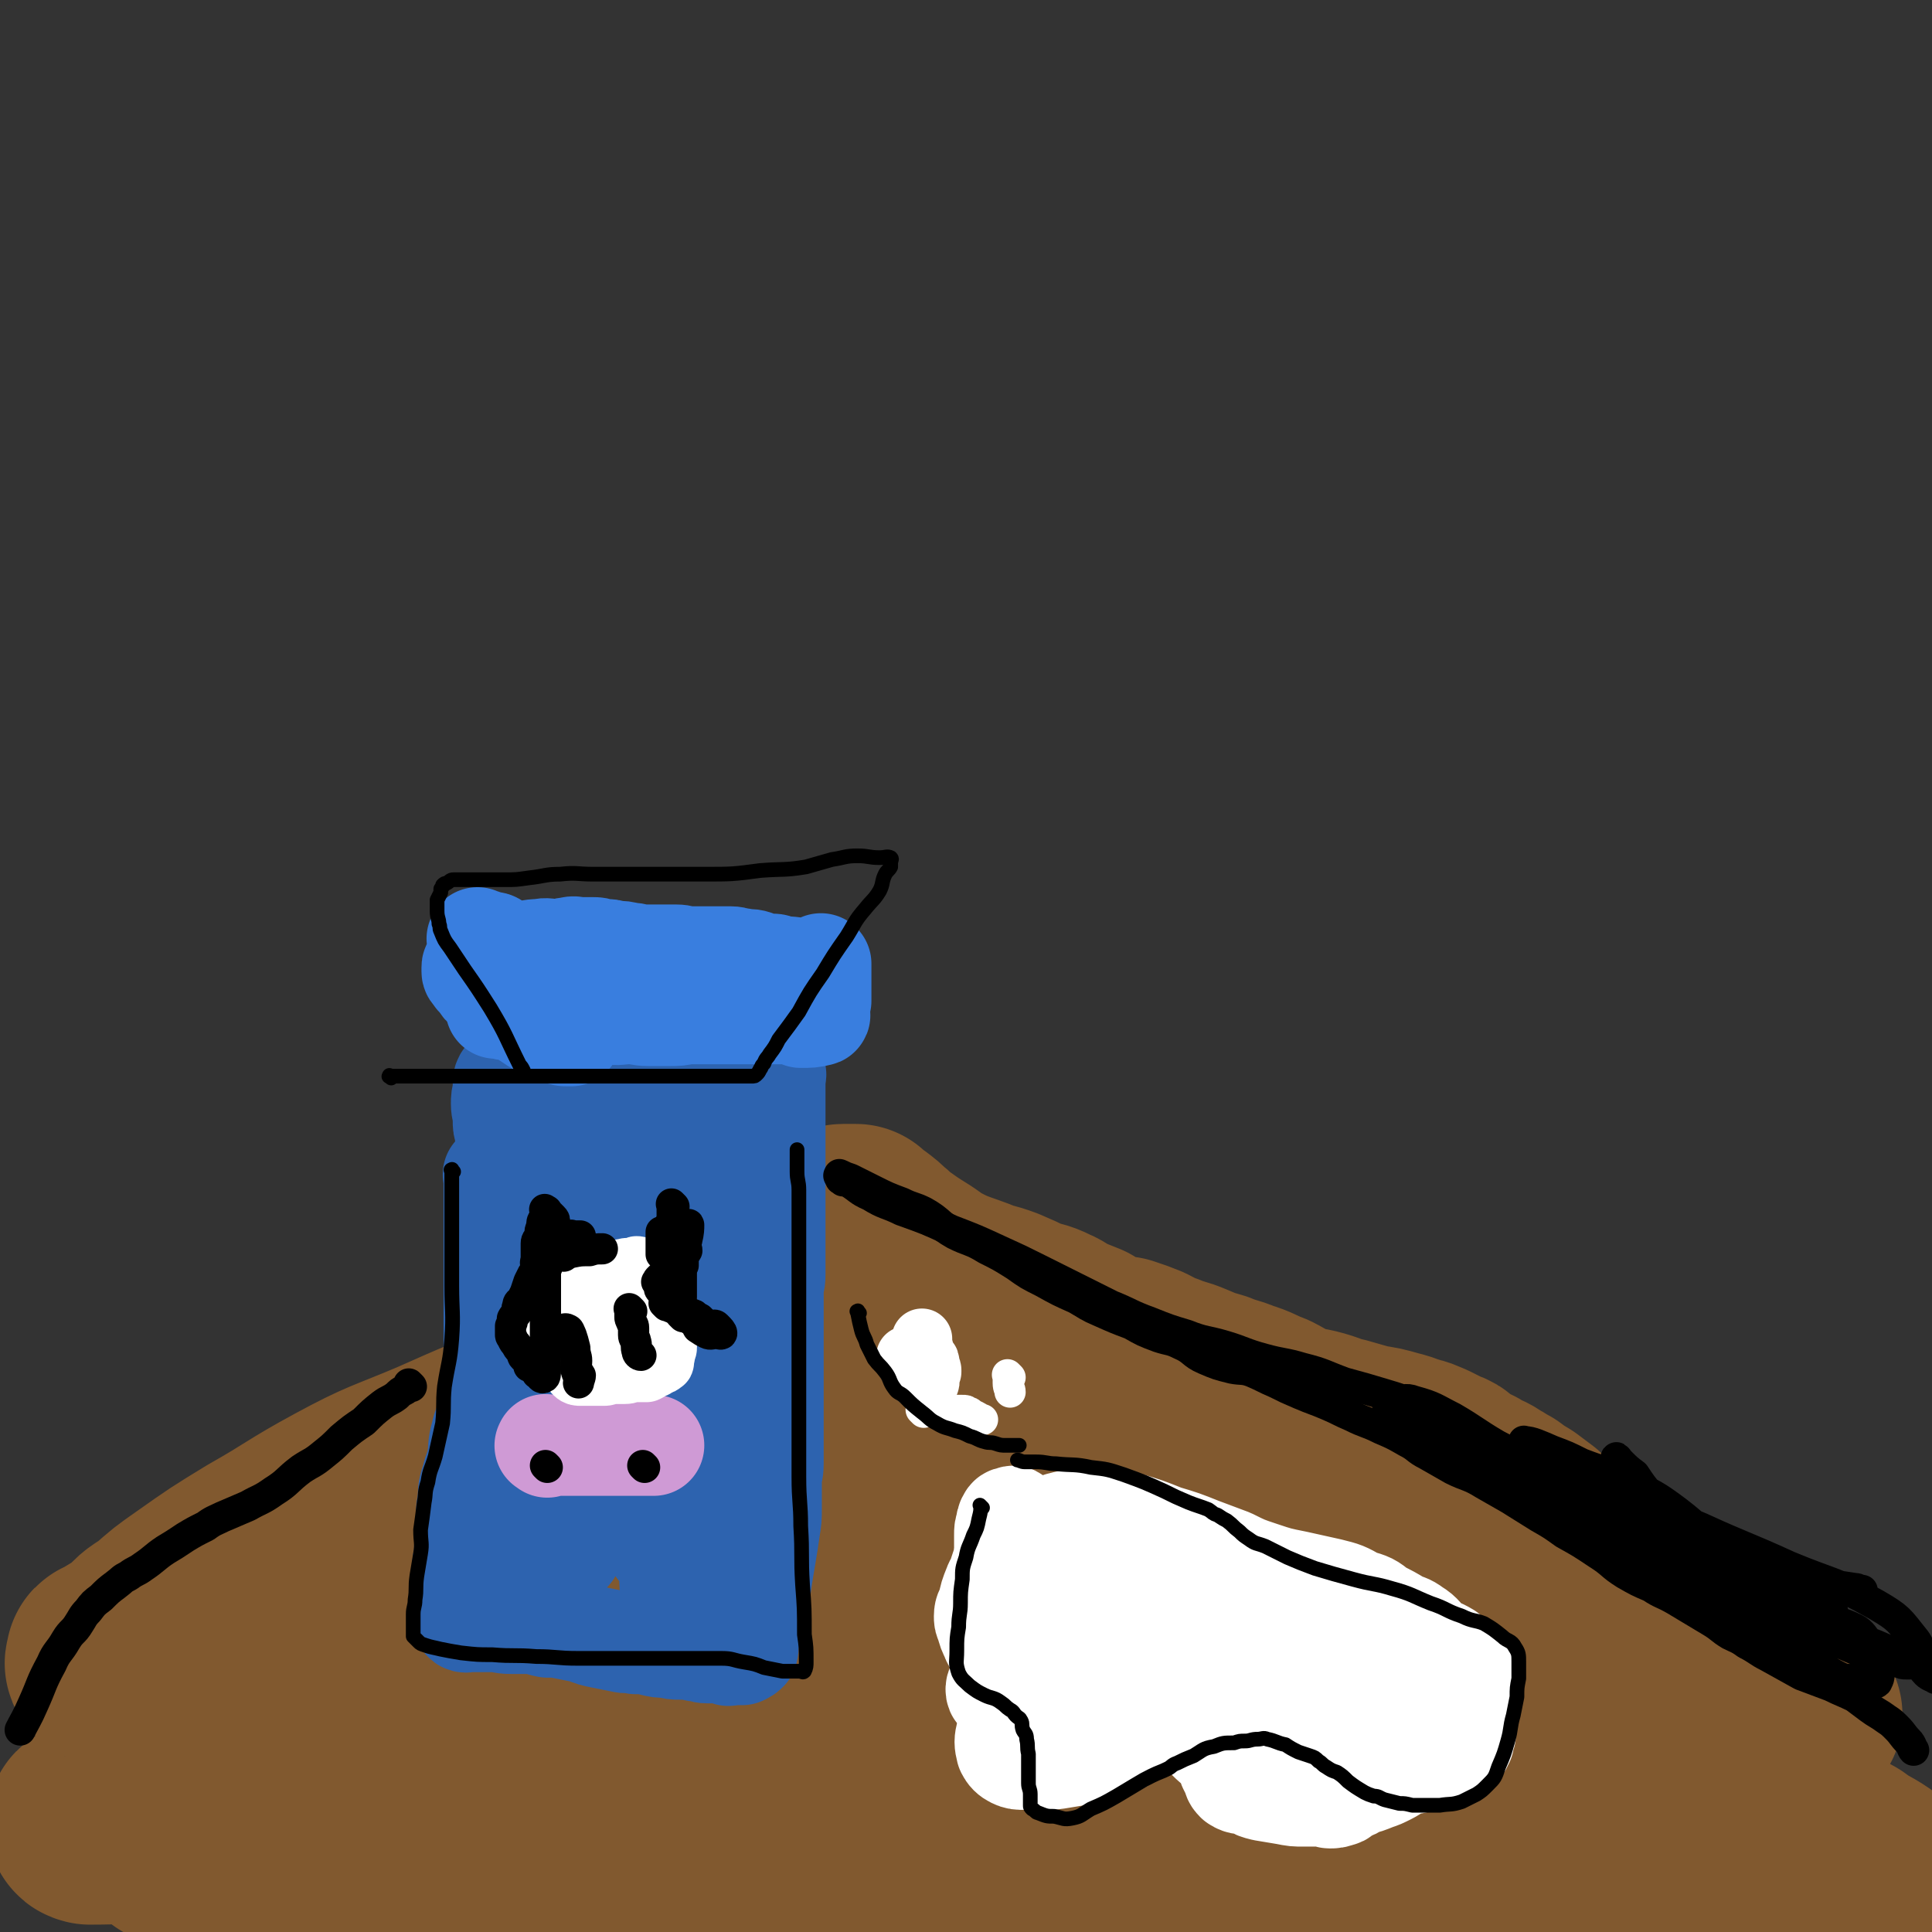 <svg viewBox='0 0 1052 1052' version='1.1' xmlns='http://www.w3.org/2000/svg' xmlns:xlink='http://www.w3.org/1999/xlink'><rect x="0" y="0" width="1052" height="1052" fill="#333333" stroke="none"/><g fill='none' stroke='#81592F' stroke-width='110' stroke-linecap='round' stroke-linejoin='round'><path d='M208,840c-1,-1 -2,-1 -1,-1 0,-1 0,0 1,0 8,-2 8,-2 16,-5 19,-5 19,-5 38,-11 24,-7 25,-6 48,-14 20,-7 19,-8 39,-16 12,-5 12,-5 24,-10 7,-3 7,-4 13,-7 0,0 2,1 1,1 -9,5 -11,5 -21,10 -19,8 -19,8 -38,16 -23,9 -24,8 -47,17 -26,10 -26,8 -51,19 -18,9 -17,10 -35,19 -14,8 -14,7 -28,15 -7,3 -8,3 -13,8 -1,1 -1,2 0,2 19,-3 21,-3 41,-10 19,-7 18,-9 36,-18 19,-8 19,-7 38,-16 16,-8 16,-9 32,-17 16,-8 16,-8 32,-16 11,-5 10,-6 21,-11 9,-4 10,-1 19,-5 5,-3 5,-5 9,-10 1,-1 0,-3 -1,-3 -2,-1 -2,0 -5,0 -18,2 -18,1 -35,5 -25,5 -25,6 -49,13 -27,7 -27,6 -53,15 -25,9 -25,10 -49,21 -22,9 -21,9 -42,20 -18,9 -18,9 -35,19 -12,7 -12,6 -24,14 -10,6 -10,6 -20,13 -5,3 -5,3 -10,6 -1,0 -1,0 -1,1 0,1 -1,2 0,2 13,-6 14,-6 28,-12 19,-10 19,-11 38,-22 21,-12 20,-13 42,-24 23,-12 24,-11 48,-21 20,-10 20,-10 41,-19 18,-8 18,-7 36,-16 17,-7 17,-8 33,-16 14,-8 13,-9 27,-16 5,-2 8,0 12,-2 1,0 -1,-2 -2,-1 -11,0 -12,-1 -23,2 -23,5 -23,6 -46,14 -27,10 -27,10 -54,22 -26,11 -27,10 -51,23 -24,13 -23,14 -46,27 -18,11 -18,11 -35,23 -10,7 -10,7 -19,15 -6,4 -7,4 -11,9 -1,2 -1,4 0,4 8,-1 10,-2 19,-6 16,-6 16,-7 31,-14 16,-9 15,-9 31,-18 17,-10 17,-9 34,-19 16,-9 15,-9 31,-19 13,-9 13,-9 26,-17 14,-8 14,-7 27,-16 14,-8 14,-9 27,-18 10,-7 10,-8 21,-15 8,-5 8,-5 16,-10 8,-5 8,-5 16,-10 6,-3 6,-3 12,-7 6,-4 6,-5 11,-9 6,-3 6,-4 12,-7 5,-3 5,-3 10,-6 3,-2 3,-2 7,-4 3,-2 3,-2 6,-4 3,-2 3,-2 5,-3 3,-2 4,-1 7,-2 3,-2 3,-2 6,-4 3,-1 3,-1 5,-2 2,-2 3,-1 5,-3 2,0 2,0 4,-2 1,-1 1,-1 2,-2 1,-1 1,0 2,-1 1,-1 0,-1 1,-2 0,-1 1,0 1,-1 0,-1 0,-1 0,-1 0,-1 1,-1 2,-1 0,-1 0,-1 1,-1 0,-1 0,-1 0,-1 1,-1 0,-1 1,-2 0,-1 0,-1 1,-1 1,0 1,0 2,0 1,0 0,-1 1,-1 0,0 1,0 1,0 1,0 1,0 1,0 1,0 1,0 1,0 1,0 1,0 2,0 1,0 1,0 2,0 0,1 0,1 1,2 2,1 2,1 4,2 4,3 4,3 7,6 3,2 3,3 6,5 7,5 7,5 15,10 7,5 7,5 15,9 7,3 8,3 16,6 7,3 7,2 15,5 7,3 7,3 13,6 6,2 6,1 12,4 5,2 4,3 9,5 5,2 5,2 10,4 5,3 5,4 10,6 6,2 6,1 12,2 6,2 6,2 11,4 6,3 5,3 11,5 7,3 7,2 14,5 7,3 7,3 14,5 7,3 7,2 14,5 7,2 7,3 15,6 6,3 6,4 12,6 7,3 8,2 15,4 7,2 7,3 13,4 7,2 7,2 14,4 7,1 7,1 14,3 4,1 4,1 9,3 5,1 4,1 9,3 4,2 4,2 8,4 3,1 3,1 5,3 3,2 3,2 6,4 3,2 3,1 6,3 5,3 5,2 9,5 4,2 3,2 7,4 4,3 4,3 9,6 4,3 4,3 8,6 3,3 3,3 7,6 5,3 5,3 10,6 4,3 4,3 9,6 4,2 4,2 7,5 4,2 4,2 8,5 4,3 4,3 8,7 4,4 4,4 8,7 4,4 4,4 8,8 4,4 4,5 8,10 4,3 4,3 8,6 4,4 5,3 9,6 4,3 4,3 7,6 5,3 4,3 9,6 5,3 5,3 10,5 5,3 5,3 10,5 4,1 4,1 8,3 3,1 3,1 5,2 2,1 2,1 4,2 2,1 4,1 4,2 0,1 -2,1 -5,1 -6,0 -7,-1 -13,-2 -9,-2 -9,-3 -18,-5 -12,-4 -12,-5 -25,-8 -15,-3 -15,-3 -30,-5 -15,-2 -16,-1 -31,-3 -18,-2 -18,-3 -36,-4 -22,-2 -22,-2 -45,-4 -26,-2 -26,-2 -52,-5 -33,-3 -33,-4 -67,-6 -31,-2 -31,0 -63,-2 -27,-1 -27,-1 -55,-3 -24,-1 -24,-2 -49,-4 -19,-1 -19,-1 -39,-3 -16,-1 -16,-1 -31,-3 -12,-1 -12,0 -23,-3 -6,-1 -6,-2 -11,-5 -1,-1 -1,-2 -1,-3 0,-3 0,-4 3,-5 12,-5 13,-4 27,-7 23,-5 23,-5 47,-9 25,-5 25,-6 51,-10 27,-5 27,-4 54,-8 29,-4 29,-4 58,-7 22,-3 22,-1 43,-4 12,-1 13,-1 23,-4 2,-1 3,-4 2,-4 -4,-2 -6,0 -12,0 -25,0 -25,0 -50,0 -31,0 -31,-1 -62,0 -32,2 -32,3 -64,6 -24,2 -24,2 -48,4 -15,1 -15,1 -30,2 -6,0 -6,0 -13,0 0,0 -2,0 -1,0 7,-2 8,-3 16,-5 13,-4 13,-3 26,-6 16,-4 16,-4 32,-8 14,-3 14,-3 28,-7 13,-3 14,-2 25,-7 6,-3 7,-4 10,-9 2,-4 3,-6 1,-9 -4,-5 -6,-5 -13,-6 -18,-4 -19,-2 -38,-3 -22,-1 -22,-1 -45,-1 -18,0 -18,0 -37,0 -11,0 -13,-2 -23,1 -4,2 -5,4 -6,9 -1,2 0,4 3,6 12,7 14,6 28,10 16,5 16,4 33,7 17,3 17,2 34,7 10,3 12,2 20,8 4,3 6,5 5,10 -1,5 -2,7 -7,9 -19,10 -20,9 -41,15 -33,9 -34,8 -68,15 -41,8 -41,8 -82,15 -42,8 -42,7 -84,14 -31,5 -31,4 -61,11 -15,4 -15,8 -29,12 -3,1 -7,0 -6,0 1,0 5,1 10,0 28,-3 28,-3 56,-7 43,-6 43,-6 86,-13 52,-8 52,-9 104,-16 49,-6 49,-5 98,-9 38,-4 38,-4 76,-7 19,-2 19,-3 39,-4 3,0 7,0 6,0 -3,0 -7,0 -13,0 -34,1 -34,-1 -67,3 -44,5 -44,8 -87,16 -48,10 -48,10 -96,20 -47,10 -47,10 -94,21 -34,8 -34,8 -69,17 -18,5 -18,6 -36,12 -5,2 -5,1 -9,3 -1,0 -1,1 0,2 14,1 15,1 29,1 31,1 31,0 61,0 41,0 41,0 82,0 42,0 42,1 84,-1 36,-1 36,-1 73,-4 25,-2 25,-2 51,-5 9,-2 12,-1 18,-4 2,0 0,-3 -2,-3 -23,-2 -24,-1 -48,-1 -46,0 -46,-3 -91,0 -56,4 -56,6 -113,13 -54,7 -55,5 -109,15 -39,7 -39,9 -77,20 -21,5 -21,6 -41,12 -4,1 -12,2 -8,3 18,0 25,-1 51,-1 31,0 31,0 61,0 38,0 38,1 77,0 42,-1 42,-1 85,-3 40,-2 40,-4 81,-6 38,-2 38,0 76,-2 24,-1 24,-1 48,-3 9,-1 12,-1 19,-4 1,0 -1,-3 -3,-3 -20,-2 -21,-1 -42,-1 -42,0 -42,-2 -83,0 -55,2 -55,3 -109,8 -54,5 -54,6 -107,12 -36,5 -36,5 -72,10 -15,2 -15,3 -31,4 -3,1 -6,0 -6,0 0,0 4,0 8,0 21,0 21,0 43,0 32,0 32,0 65,1 36,0 36,1 72,2 41,1 41,0 81,0 39,0 39,0 78,0 31,0 31,1 63,0 20,-1 20,-2 41,-4 6,-1 9,-1 12,-2 1,-1 -2,-2 -5,-2 -26,-2 -26,-2 -53,-2 -46,-1 -46,-1 -92,0 -49,1 -49,0 -98,5 -44,4 -45,3 -89,12 -28,6 -28,7 -56,16 -10,4 -11,4 -19,10 -1,1 -1,4 1,4 24,3 26,2 52,3 50,1 50,0 99,0 57,0 57,-1 113,0 57,1 57,1 114,3 52,1 52,2 104,3 42,1 42,1 85,0 31,0 32,3 62,-2 18,-3 18,-6 35,-13 9,-3 9,-3 17,-8 2,-1 5,-3 3,-4 -4,-2 -7,-2 -14,-2 -26,-1 -26,0 -52,0 -35,0 -35,0 -70,0 -40,0 -40,0 -79,0 -35,0 -35,0 -70,0 -23,0 -23,0 -46,0 -4,0 -12,0 -8,0 18,0 25,-1 51,0 34,1 34,0 68,3 39,3 39,7 79,9 39,3 39,1 79,1 32,0 32,0 64,0 28,0 28,2 55,0 15,-1 16,-1 29,-5 5,-2 7,-3 9,-7 1,-1 -1,-2 -3,-2 -17,-1 -17,0 -34,0 -33,0 -33,0 -66,0 -38,0 -38,0 -75,0 -33,0 -33,0 -65,0 -26,0 -26,0 -51,0 -10,0 -10,0 -20,0 -1,0 -1,0 -1,0 11,-2 11,-4 22,-4 27,-2 27,0 53,0 34,-1 34,-1 67,-3 34,-1 34,1 68,-3 30,-3 30,-3 60,-9 19,-3 20,-3 38,-9 6,-1 9,-2 10,-6 1,-3 -2,-6 -6,-7 -20,-7 -21,-7 -41,-10 -37,-3 -38,-1 -75,-2 -39,-2 -38,-2 -77,-4 -36,-1 -36,-1 -71,-2 -28,-2 -28,-2 -56,-4 -16,-1 -16,0 -32,-2 -4,0 -10,-1 -7,-1 20,-1 27,0 55,0 33,0 33,0 66,1 41,1 41,2 81,3 40,1 40,1 80,1 33,0 33,0 65,0 17,0 17,0 34,0 3,0 8,0 6,0 -7,0 -12,0 -24,0 -25,0 -25,0 -50,0 -34,0 -34,0 -69,1 -32,1 -32,0 -64,2 -30,2 -29,3 -59,6 -21,2 -22,-1 -42,3 -6,1 -7,3 -11,8 -1,1 -1,4 1,5 19,5 21,4 41,6 28,3 28,2 56,4 31,2 31,2 61,4 29,1 29,2 57,3 25,1 25,0 51,1 17,0 17,0 33,0 6,0 6,0 12,0 2,0 5,0 5,0 -2,0 -5,0 -10,0 -3,0 -3,0 -7,0 -4,0 -4,0 -8,0 -5,0 -5,0 -10,0 -4,0 -4,0 -7,0 -4,0 -4,0 -8,-1 -4,-1 -5,-1 -9,-3 -8,-4 -8,-5 -16,-10 -12,-6 -12,-6 -23,-12 -17,-9 -17,-10 -34,-17 -22,-9 -23,-7 -45,-15 -21,-7 -21,-7 -41,-17 -12,-6 -12,-7 -23,-16 -7,-5 -7,-6 -14,-12 -4,-4 -5,-3 -8,-7 -1,-2 0,-3 0,-5 0,-1 0,-2 1,-2 6,-2 7,-2 14,-2 15,-1 16,-1 31,0 22,2 23,2 44,6 21,4 21,6 41,11 22,5 23,1 45,8 17,5 16,7 32,14 13,6 14,5 26,12 9,6 8,8 17,15 7,7 7,7 14,13 6,6 5,7 12,13 5,4 6,3 11,7 5,4 5,4 10,8 5,4 4,5 9,9 6,5 6,4 13,8 8,6 9,5 17,11 4,3 4,4 8,9 2,2 2,2 4,4 0,0 1,0 1,1 -4,1 -4,3 -8,3 -6,1 -6,0 -12,-1 -11,-2 -11,-2 -22,-4 -15,-1 -15,1 -29,-1 -10,-2 -9,-4 -19,-6 -7,-2 -7,-1 -14,-2 -5,-1 -5,-1 -9,-3 -3,-1 -3,-1 -5,-4 -1,-1 -1,-2 -2,-4 -1,-2 -1,-2 -1,-4 0,-1 0,-2 0,-3 0,-3 0,-3 -1,-5 -1,-2 -2,-2 -3,-3 '/></g>
<g fill='none' stroke='#2D63AF' stroke-width='55' stroke-linecap='round' stroke-linejoin='round'><path d='M270,641c-1,-1 -1,-1 -1,-1 -1,-1 0,0 0,0 0,1 0,1 0,3 0,3 0,3 0,6 0,5 0,5 0,10 0,5 0,5 0,11 0,6 0,6 0,12 0,6 0,6 0,13 0,4 0,4 0,8 0,7 0,7 0,13 0,7 0,7 0,13 0,6 0,6 0,12 0,6 0,6 0,12 0,5 -1,5 -2,9 -1,5 -1,5 -2,9 -1,5 -2,5 -3,10 -2,7 -1,7 -2,13 -1,6 -2,6 -3,11 -2,6 -2,6 -2,12 -1,4 -1,4 -1,9 0,4 0,4 0,8 0,4 -1,4 -1,8 0,2 0,2 0,5 0,2 -1,2 -1,5 0,2 0,2 0,5 0,2 -1,2 -1,4 0,2 0,2 0,4 0,2 0,2 0,3 0,2 1,3 0,5 0,0 -2,0 -1,1 0,3 0,5 2,8 1,2 2,1 4,1 2,0 2,0 4,0 5,0 5,0 9,0 4,0 4,1 9,1 5,0 5,0 10,0 5,0 5,1 10,2 5,0 5,0 10,1 5,1 5,1 10,2 5,2 5,2 10,3 5,1 5,1 10,2 4,1 4,0 8,1 5,0 5,0 9,1 4,1 4,1 8,1 4,1 4,1 7,1 5,0 5,0 9,1 3,0 3,1 6,1 2,0 2,0 5,0 1,0 1,0 3,0 2,0 2,1 3,1 1,1 1,0 2,0 3,0 3,0 6,0 2,-1 2,-1 3,-2 1,-4 0,-4 1,-8 1,-4 2,-4 3,-9 1,-5 1,-5 2,-11 1,-6 1,-6 2,-13 1,-6 1,-6 2,-12 1,-6 1,-6 2,-13 1,-6 1,-6 1,-12 0,-7 0,-7 0,-15 0,-4 1,-4 1,-9 0,-5 0,-5 0,-10 0,-5 0,-5 0,-10 0,-5 0,-5 0,-10 0,-5 0,-5 0,-10 0,-8 0,-8 0,-17 0,-6 0,-6 0,-13 0,-5 0,-5 0,-11 0,-6 0,-6 0,-13 0,-5 1,-4 1,-9 0,-6 0,-6 0,-11 0,-5 0,-5 0,-10 0,-6 0,-6 0,-11 0,-5 0,-5 0,-11 0,-5 0,-5 0,-10 0,-4 0,-4 0,-9 0,-4 0,-4 0,-8 0,-4 0,-4 0,-7 0,-5 0,-5 0,-10 0,-5 0,-5 0,-9 0,-3 0,-3 0,-6 0,-2 0,-2 0,-4 0,-2 1,-3 0,-4 0,-1 -1,-1 -2,-1 -3,0 -3,0 -5,0 -7,0 -7,0 -14,0 -6,0 -6,-1 -13,-1 -7,0 -7,0 -14,0 -7,0 -7,1 -14,1 -5,0 -5,0 -11,0 -6,0 -6,0 -13,0 -4,0 -4,0 -9,0 -3,0 -3,0 -7,0 -3,0 -3,0 -6,0 -2,0 -2,0 -4,0 -2,0 -2,0 -4,0 -1,0 -1,0 -3,0 -1,0 -1,0 -2,0 -1,0 -2,-1 -2,0 -1,1 -1,1 -2,3 0,1 0,1 -1,2 -1,3 -1,3 -2,6 -1,5 0,5 -1,9 0,5 -1,5 -1,10 -1,7 -1,7 -1,14 -1,8 -1,8 -1,17 0,7 0,7 0,14 0,7 -1,7 -1,14 -1,6 -1,6 -1,13 -1,6 0,6 -1,11 0,8 0,8 -1,15 0,8 0,8 -2,15 -1,8 -1,8 -3,16 -2,11 -2,11 -3,21 -1,11 0,11 -1,23 -1,7 -1,7 -3,14 -2,6 -2,5 -3,11 -2,5 -1,6 -1,11 -1,3 0,3 0,7 -1,4 -1,4 -1,7 0,1 0,1 0,2 0,2 0,5 0,4 1,-2 2,-5 3,-10 2,-14 2,-15 3,-29 3,-21 2,-21 6,-41 3,-21 5,-21 9,-42 4,-19 2,-19 7,-38 2,-11 4,-10 7,-21 2,-11 2,-11 4,-22 2,-8 2,-8 4,-16 2,-5 2,-6 4,-11 1,-4 1,-4 3,-8 1,-1 1,-1 2,-3 0,0 0,-1 1,-1 0,0 0,1 0,2 0,10 0,10 0,20 0,19 1,19 0,38 -1,25 -3,25 -5,51 -2,24 -2,24 -4,48 -1,21 -1,21 -2,42 0,12 0,12 0,24 0,7 0,7 0,15 0,2 0,4 0,5 0,0 0,-3 0,-5 1,-10 0,-10 1,-20 4,-23 5,-23 10,-45 6,-30 6,-30 12,-60 6,-26 5,-27 13,-53 5,-17 5,-17 12,-33 3,-8 3,-8 8,-15 1,-3 2,-2 4,-4 0,0 0,-1 1,0 0,7 0,8 -1,16 -1,18 -1,18 -4,35 -3,20 -5,20 -9,40 -4,23 -3,23 -5,46 -2,19 0,20 -2,39 -1,13 0,13 -3,25 -1,7 -2,7 -4,14 -1,2 -2,2 -3,3 0,0 -1,0 -1,0 -1,-5 -1,-5 -1,-10 0,-17 0,-17 0,-34 0,-25 -4,-26 0,-51 3,-21 6,-21 14,-42 4,-10 4,-10 10,-19 2,-3 2,-3 6,-6 0,0 1,0 2,0 0,0 0,0 1,0 0,4 -1,4 -1,9 0,14 0,14 0,27 0,21 0,21 0,42 0,14 0,14 0,29 0,3 0,3 -1,7 -1,15 -1,15 -3,30 -2,9 -1,9 -4,18 -1,5 -2,5 -4,11 -1,1 -1,1 -1,3 0,0 0,1 0,1 0,-5 -1,-6 0,-12 1,-13 2,-13 4,-27 3,-17 4,-17 7,-34 3,-12 2,-12 6,-23 1,-4 1,-5 4,-7 0,-1 1,0 2,0 0,-1 0,-2 1,-1 0,1 0,2 0,5 0,14 0,14 -1,27 -1,22 -1,22 -4,44 -2,18 -3,18 -6,35 -3,11 -4,11 -6,22 -1,6 0,6 0,11 0,2 0,6 0,5 0,-6 0,-10 0,-19 0,-9 -1,-9 0,-19 1,-6 1,-6 3,-12 0,-3 0,-3 1,-5 1,-2 2,-1 3,-2 1,0 1,0 2,0 0,0 0,-1 0,-1 -5,0 -5,1 -10,0 -11,-3 -12,-2 -21,-8 -12,-8 -14,-8 -23,-19 -10,-13 -9,-14 -16,-30 -7,-14 -7,-14 -11,-29 -3,-12 -2,-12 -3,-25 -1,-10 0,-10 0,-21 0,-7 0,-7 0,-15 0,-5 0,-5 0,-9 0,-5 0,-5 0,-10 0,-4 0,-4 0,-8 0,-3 0,-3 0,-7 0,-3 0,-3 0,-5 0,-3 0,-3 -1,-5 0,-2 0,-2 -1,-4 0,-2 -1,-2 -2,-4 0,0 0,0 -1,-1 -1,-1 -1,-1 -2,-2 -1,-1 -1,0 -2,-1 -2,-1 -2,-2 -3,-3 -1,-2 -1,-2 -2,-3 -1,-2 -1,-3 -1,-5 -1,-3 -1,-3 -1,-6 0,-5 -1,-5 -1,-9 0,-3 0,-3 1,-7 0,-2 0,-2 0,-4 0,-1 0,-2 1,-3 1,-1 1,-1 2,-1 '/></g>
<g fill='none' stroke='#397EDF' stroke-width='55' stroke-linecap='round' stroke-linejoin='round'><path d='M261,512c-1,-1 -2,-1 -1,-1 0,-1 0,0 1,0 3,1 3,1 6,2 2,0 2,0 4,2 3,1 3,1 6,3 3,3 3,3 7,6 3,3 3,3 6,6 3,3 3,3 5,6 2,3 2,3 4,5 2,3 2,3 4,5 3,3 3,3 5,6 1,1 1,1 1,3 1,2 2,2 2,4 0,2 0,3 0,5 0,0 0,0 -1,0 -1,0 -1,0 -2,0 -2,0 -2,-1 -3,-1 -3,-1 -3,-1 -6,-2 -2,-2 -2,-2 -5,-3 -1,-1 -2,0 -3,-1 -3,-2 -3,-2 -6,-4 -3,-2 -3,-2 -6,-4 -3,-2 -3,-2 -6,-5 -2,-2 -2,-2 -4,-4 -1,-1 -1,-1 -3,-2 -1,-1 -2,0 -3,-1 -1,-1 -1,-2 -2,-3 -1,-1 -1,-1 -2,-2 -1,-2 -2,-2 -2,-3 0,-1 0,-1 0,-2 0,-1 0,-1 1,-2 1,0 1,0 2,-1 3,-1 3,-1 5,-2 4,-1 4,0 8,-1 4,-1 4,-1 9,-2 6,-1 6,-2 12,-2 4,-1 4,0 9,0 4,0 4,-1 7,-1 3,-1 3,0 6,0 3,0 3,0 7,0 2,0 2,0 5,1 4,0 4,0 7,1 4,0 4,0 8,1 4,0 4,1 8,1 3,0 3,0 6,0 3,0 3,0 5,0 3,0 3,0 6,0 4,0 4,1 8,1 4,0 4,0 8,0 2,0 2,0 4,0 3,0 3,0 5,0 3,0 3,0 5,0 3,0 3,1 6,1 4,1 4,0 7,1 2,1 2,1 5,2 2,0 3,0 5,0 2,0 2,1 4,1 6,1 6,0 11,2 1,0 0,1 0,2 0,0 1,0 1,0 1,1 0,1 0,1 0,0 0,1 0,1 0,1 0,1 -1,1 -1,1 -1,0 -2,1 -1,1 -1,1 -1,2 -1,2 -1,1 -3,3 -1,1 -1,1 -2,2 -1,1 -1,1 -2,2 -1,1 -1,1 -2,2 -1,1 -1,0 -3,1 -1,0 -1,0 -3,1 -3,1 -3,1 -5,2 -4,1 -4,1 -7,1 -5,1 -5,1 -9,1 -6,1 -6,1 -12,1 -6,0 -6,0 -11,0 -5,1 -5,1 -9,1 -6,0 -6,0 -12,0 -5,0 -5,-1 -10,-1 -6,0 -6,1 -11,0 -6,-1 -6,-1 -11,-2 -4,0 -4,0 -7,0 -3,0 -3,-1 -6,-1 -4,-1 -4,-1 -8,-1 -3,0 -3,0 -6,0 -2,0 -2,0 -5,0 -3,0 -3,-1 -6,-1 -1,0 -1,0 -3,0 -2,0 -2,0 -3,0 -1,0 -1,0 -2,0 -1,0 -1,1 -2,1 0,0 -1,0 -1,0 -1,0 -2,1 -2,1 0,0 1,0 2,0 2,0 2,1 5,1 3,0 4,0 7,0 5,0 5,0 9,0 6,0 6,0 12,0 6,0 6,0 13,0 7,0 7,0 13,0 8,0 8,0 15,0 7,0 7,1 13,1 6,0 6,0 12,0 5,0 5,1 9,1 3,0 3,0 7,0 3,0 3,0 7,0 4,0 4,0 7,0 3,0 3,0 7,0 2,0 2,0 5,0 1,0 1,0 3,0 3,0 3,0 5,0 2,0 2,0 4,0 2,0 2,0 4,0 2,0 2,0 4,0 1,0 1,1 3,2 5,0 6,0 10,-1 1,0 0,-1 0,-2 0,-2 0,-2 0,-3 0,-2 0,-2 1,-3 0,-2 0,-2 0,-4 0,-2 0,-2 0,-4 0,-2 0,-2 0,-4 0,0 0,0 0,-1 0,-3 0,-5 0,-7 0,-1 0,1 0,2 0,1 0,1 -1,3 0,2 0,2 -1,4 0,2 0,2 -1,4 0,2 0,2 -1,4 0,1 0,1 0,2 -1,1 -1,1 -1,2 '/></g>
<g fill='none' stroke='#FFFFFF' stroke-width='55' stroke-linecap='round' stroke-linejoin='round'><path d='M566,846c-1,-1 -2,-2 -1,-1 0,0 0,0 1,1 2,3 2,4 5,7 3,3 3,3 7,6 4,3 4,3 8,6 3,3 3,3 6,6 4,3 4,3 8,7 3,2 3,2 6,5 3,3 3,3 6,5 4,3 4,2 8,4 3,2 2,3 6,4 4,1 4,0 9,0 2,0 2,0 4,1 3,1 5,2 5,3 0,0 -3,0 -5,-1 -6,-2 -6,-1 -11,-3 -8,-4 -8,-4 -15,-8 -8,-5 -8,-5 -15,-12 -5,-5 -3,-6 -8,-12 -4,-5 -5,-4 -8,-9 -3,-5 -2,-6 -4,-11 0,-3 0,-3 -1,-7 -1,-1 -1,-1 -1,-3 -1,-2 -1,-2 0,-3 1,-2 1,-2 2,-2 3,-1 3,-1 6,-1 6,-1 6,-2 11,-1 9,0 10,0 19,2 10,3 10,3 20,7 10,3 10,3 20,7 8,3 8,3 16,6 8,4 8,4 17,7 9,3 9,3 19,5 9,2 9,2 18,4 8,2 8,2 15,6 7,2 7,2 12,6 6,3 6,3 11,6 4,2 4,1 8,4 5,3 4,4 9,8 4,3 4,2 9,5 3,3 3,3 6,6 2,1 2,2 4,4 1,1 1,1 2,2 1,1 1,1 2,2 0,1 1,2 0,2 -2,1 -3,1 -6,1 -7,0 -8,0 -15,0 -9,-2 -9,-2 -18,-4 -11,-3 -11,-3 -21,-7 -11,-3 -11,-4 -22,-6 -13,-3 -13,-3 -27,-5 -10,-2 -10,-2 -21,-3 -8,-1 -8,-1 -16,-1 -4,0 -4,0 -9,0 -2,0 -2,0 -4,0 -2,0 -2,0 -3,0 0,0 0,0 0,0 5,0 5,0 10,0 8,0 8,0 16,0 10,1 11,0 20,2 9,2 9,2 16,6 8,4 8,4 15,9 5,3 5,3 9,8 2,3 2,3 4,7 1,4 1,4 2,7 1,4 2,4 1,7 0,2 -1,3 -3,4 -4,1 -4,1 -8,2 -8,0 -8,1 -16,-1 -9,-2 -9,-3 -16,-7 -7,-3 -7,-4 -13,-8 -8,-5 -8,-4 -16,-8 -5,-3 -5,-3 -10,-5 -6,-3 -6,-3 -12,-6 -4,-1 -3,-2 -7,-3 -3,-2 -3,-2 -6,-2 -3,-1 -3,-1 -6,-2 -2,0 -2,0 -4,-1 -2,0 -2,0 -4,0 -2,0 -2,0 -4,0 -1,0 -2,0 -2,1 -1,2 -1,3 0,5 1,2 1,2 3,4 4,3 4,2 7,6 2,3 2,3 3,6 2,3 2,3 3,6 0,3 1,3 1,6 -1,4 -1,4 -4,7 -2,4 -3,4 -7,7 -4,3 -5,2 -10,4 -5,2 -5,2 -10,3 -7,1 -7,1 -13,2 -6,1 -6,1 -11,1 -5,0 -5,0 -10,0 -3,0 -4,0 -6,-1 -2,-1 -3,-2 -4,-4 -1,-4 -1,-5 0,-9 1,-6 1,-7 3,-13 3,-6 3,-7 8,-12 3,-5 3,-5 7,-8 5,-4 5,-4 10,-7 5,-3 5,-2 10,-4 5,-2 5,-2 10,-4 4,-2 5,-2 9,-3 2,-1 2,-1 3,-3 1,-1 1,-1 2,-2 1,-1 3,0 4,-1 0,-1 0,-3 -1,-4 -1,-1 -2,0 -5,0 -3,0 -3,0 -6,0 -6,1 -6,0 -11,2 -7,3 -7,4 -14,8 -6,4 -6,4 -12,7 -6,4 -6,4 -12,9 -3,3 -2,3 -6,6 -2,2 -3,1 -4,3 -1,1 -1,4 1,4 5,1 6,-1 12,-2 11,-1 11,-1 22,-2 10,-1 10,-1 19,-2 9,-1 9,-1 18,-1 7,-1 7,0 13,0 8,0 8,0 15,1 5,1 5,2 10,4 4,2 3,2 6,4 3,2 3,2 5,4 1,1 0,2 1,4 1,3 2,2 2,5 1,3 0,3 0,6 0,4 1,4 1,7 0,3 0,3 0,6 0,3 1,3 1,6 1,2 1,2 2,4 1,2 0,2 2,4 3,2 4,1 8,2 3,2 3,2 7,3 6,1 6,1 12,2 5,1 5,1 10,1 4,0 4,0 7,0 2,0 2,0 4,0 2,0 2,1 3,1 2,0 3,0 5,-1 1,0 1,0 2,-1 1,-1 1,-1 3,-2 3,-1 3,-1 6,-3 4,-1 4,-1 9,-3 3,-1 3,-1 7,-3 4,-2 4,-3 7,-4 4,-2 4,-1 8,-2 2,-1 2,-2 5,-2 1,-1 1,0 2,0 3,-1 4,-1 6,-3 0,0 -1,0 -2,0 -5,0 -5,0 -9,0 -8,1 -8,2 -15,3 -9,1 -9,0 -17,1 -8,1 -8,0 -16,1 -6,0 -6,1 -12,1 -9,0 -9,0 -18,0 -7,0 -7,1 -14,0 -6,-1 -5,-2 -10,-5 -5,-2 -5,-2 -9,-5 -5,-4 -5,-5 -9,-9 -5,-6 -5,-6 -10,-11 -4,-5 -4,-5 -8,-9 -3,-4 -3,-4 -6,-7 -3,-3 -3,-3 -6,-5 -3,-3 -3,-3 -7,-5 -4,-2 -4,-2 -8,-4 -3,-1 -3,-1 -6,-1 -4,-1 -4,-1 -8,-2 -2,-1 -2,-1 -4,-2 -2,0 -2,0 -4,0 -3,0 -3,-1 -6,-1 -4,0 -4,0 -8,0 -5,0 -5,0 -9,0 -3,0 -3,-1 -6,-1 -3,0 -3,0 -5,0 -5,0 -5,1 -10,0 -1,0 -2,-1 -2,-2 -2,-4 -2,-4 -3,-8 -1,-2 -1,-2 -1,-4 0,-3 1,-3 2,-6 1,-5 1,-5 3,-10 1,-3 2,-3 3,-7 1,-3 1,-3 2,-6 1,-3 1,-3 2,-5 1,-2 1,-2 1,-3 1,-3 0,-3 1,-5 0,-1 1,-1 1,-3 0,-1 0,-1 0,-2 0,-3 1,-4 1,-7 0,-1 -1,0 -1,0 -1,0 -2,0 -2,1 -1,1 -1,2 -1,3 -1,3 -1,3 -1,6 0,3 0,3 0,7 0,4 -1,5 0,9 2,5 2,5 5,9 2,5 3,4 6,8 3,3 3,3 6,5 4,3 4,4 8,6 7,5 7,5 14,8 5,2 6,2 11,4 7,2 7,2 14,4 6,2 6,2 12,3 8,2 8,3 15,5 6,1 6,1 11,3 4,1 4,2 7,4 4,2 4,2 8,5 3,2 2,2 6,5 2,2 3,1 6,4 2,2 2,2 4,5 2,2 2,2 4,4 1,2 1,2 2,3 1,2 2,2 2,4 1,3 1,3 1,6 1,3 0,3 1,6 0,2 1,2 1,4 0,2 0,2 0,4 0,1 0,1 -1,3 0,1 0,1 0,3 0,1 0,1 -1,2 0,0 0,0 0,1 -1,1 -1,3 -1,3 0,0 0,-1 0,-2 0,-3 -1,-3 -1,-5 0,-4 0,-4 -1,-7 -1,-5 -1,-5 -3,-9 -3,-5 -4,-5 -7,-9 -4,-4 -4,-4 -8,-9 -3,-4 -3,-4 -7,-8 -2,-2 -2,-2 -4,-4 -2,-2 -2,-2 -3,-4 -1,-2 -1,-2 -2,-3 -1,-1 -1,-1 -1,-2 0,-1 0,-1 0,-1 0,-2 -1,-2 -1,-3 1,-1 2,-1 3,-1 4,-1 4,-1 7,-1 5,-1 5,-1 9,-1 5,0 5,0 10,0 6,0 6,0 13,1 7,2 7,2 14,4 6,2 6,2 11,5 5,2 4,3 9,6 4,3 4,3 8,6 5,3 5,3 11,7 4,3 4,3 8,6 4,3 4,3 8,6 3,1 3,2 6,3 4,1 4,1 8,2 3,1 3,1 6,1 2,0 2,0 5,0 2,0 2,1 4,1 0,0 0,0 1,0 1,0 2,0 2,0 2,0 2,-1 3,-2 0,0 0,-1 1,-2 0,-1 0,-1 0,-2 0,-1 1,-1 1,-2 0,-1 0,-1 -1,-2 -1,-1 -1,-1 -2,-1 -2,-1 -2,-1 -5,-2 -5,-3 -5,-3 -11,-5 -5,-1 -5,-1 -10,-1 -7,-2 -7,-1 -14,-3 -9,-1 -9,-1 -17,-3 -12,-3 -12,-3 -24,-7 -11,-3 -11,-3 -22,-6 -9,-3 -9,-3 -18,-5 -9,-2 -9,-2 -17,-4 -8,-2 -8,-2 -15,-5 -5,-2 -5,-3 -10,-6 -5,-2 -5,-2 -10,-5 -7,-3 -8,-2 -15,-5 -4,-2 -4,-3 -8,-5 -4,-2 -4,-2 -8,-4 -3,-2 -3,-2 -7,-5 -3,-3 -3,-3 -6,-6 -3,-4 -2,-5 -5,-9 -2,-3 -2,-3 -4,-6 -2,-3 -2,-3 -5,-6 -3,-3 -3,-3 -6,-6 0,0 0,0 0,0 '/></g>
<g fill='none' stroke='#FFFFFF' stroke-width='33' stroke-linecap='round' stroke-linejoin='round'><path d='M495,740c-1,-1 -1,-1 -1,-1 -1,-1 0,0 0,0 0,1 0,1 0,1 0,1 0,1 0,2 0,1 1,1 1,2 1,1 1,1 1,2 1,2 1,1 3,3 1,1 0,1 2,2 2,1 2,1 4,2 1,0 1,0 1,-1 0,-1 0,-1 0,-1 0,-1 0,-1 0,-1 0,-1 0,-1 1,-3 0,0 0,0 0,-1 0,-1 -1,-1 -1,-2 0,-1 0,-1 0,-1 0,-2 0,-2 -1,-3 -1,-1 -1,-1 -2,-2 0,-1 0,-1 0,-2 0,-2 -1,-2 -1,-4 0,-2 0,-2 0,-3 '/></g>
<g fill='none' stroke='#FFFFFF' stroke-width='17' stroke-linecap='round' stroke-linejoin='round'><path d='M503,769c-1,-1 -1,-1 -1,-1 -1,-1 0,0 0,0 1,0 1,0 2,0 1,0 1,0 2,0 2,0 2,0 4,0 3,0 3,0 5,0 2,0 2,0 4,0 2,0 2,0 4,0 0,0 0,0 1,0 2,0 2,0 3,1 1,0 1,0 2,1 1,1 1,1 2,1 2,1 3,2 4,2 '/><path d='M550,750c-1,-1 -1,-1 -1,-1 -1,-1 0,0 0,0 0,1 0,1 0,1 0,2 0,2 0,3 0,3 1,3 1,5 '/></g>
<g fill='none' stroke='#000000' stroke-width='8' stroke-linecap='round' stroke-linejoin='round'><path d='M247,638c-1,-1 -1,-2 -1,-1 -1,0 0,0 0,1 0,3 0,3 0,6 0,6 0,6 0,13 0,9 0,9 0,18 0,13 0,13 0,25 0,14 1,15 0,29 -1,13 -2,13 -4,26 -1,10 0,10 -1,20 -2,9 -2,9 -4,18 -2,7 -3,7 -4,14 -2,6 -1,6 -2,11 -1,8 -1,8 -2,15 0,7 1,7 0,13 -1,6 -1,6 -2,12 -1,7 0,7 -1,13 0,4 -1,4 -1,8 0,2 0,2 0,5 0,2 0,2 0,4 0,1 0,1 0,3 0,0 0,0 1,1 1,1 1,1 2,2 1,1 1,1 4,2 3,1 4,1 8,2 5,1 5,1 11,2 9,1 9,1 17,1 12,1 12,0 24,1 11,0 11,1 23,1 13,0 13,0 25,0 11,0 11,0 21,0 8,0 8,0 17,0 7,0 7,0 15,0 6,0 6,1 12,2 6,1 6,1 11,3 5,1 5,1 10,2 3,0 3,0 6,0 2,0 2,0 3,0 2,0 2,1 3,0 1,-2 1,-3 1,-5 0,-8 0,-8 -1,-15 0,-14 0,-14 -1,-27 -1,-16 0,-16 -1,-32 0,-13 -1,-13 -1,-27 0,-13 0,-13 0,-26 0,-13 0,-13 0,-25 0,-14 0,-14 0,-28 0,-11 0,-11 0,-21 0,-8 0,-8 0,-17 0,-6 0,-6 0,-13 0,-7 0,-7 0,-15 0,-6 0,-6 0,-11 0,-5 -1,-5 -1,-10 0,-3 0,-3 0,-6 0,-2 0,-2 0,-4 0,-1 0,-1 0,-2 '/><path d='M213,587c-1,-1 -2,-1 -1,-1 0,-1 0,0 1,0 1,0 1,0 3,0 5,0 5,0 11,0 7,0 7,0 13,0 8,0 8,0 17,0 9,0 9,0 18,0 7,0 7,0 15,0 6,0 6,0 12,0 8,0 8,0 16,0 7,0 7,0 15,0 5,0 5,0 11,0 8,0 8,0 16,0 4,0 4,0 8,0 5,0 5,0 10,0 5,0 5,0 10,0 3,0 3,0 7,0 3,0 3,0 6,0 1,0 1,0 3,0 1,0 1,0 2,0 1,0 1,0 3,0 2,0 2,0 3,-1 1,-1 1,-1 2,-3 1,-1 0,-1 2,-3 1,-3 2,-3 3,-5 3,-4 3,-4 5,-8 6,-8 6,-8 11,-15 6,-11 6,-11 13,-21 6,-10 6,-10 13,-20 5,-8 4,-8 10,-15 4,-5 5,-5 8,-10 2,-4 1,-5 3,-9 1,-2 2,-2 3,-4 0,-1 0,-1 0,-2 0,-2 1,-2 0,-3 -2,-1 -3,0 -6,0 -6,0 -6,-1 -12,-1 -7,0 -7,1 -14,2 -7,2 -7,2 -14,4 -12,2 -12,1 -25,2 -15,2 -15,2 -31,2 -11,0 -11,0 -22,0 -10,0 -10,0 -19,0 -9,0 -9,0 -19,0 -9,0 -9,-1 -18,0 -8,0 -8,1 -17,2 -7,1 -7,1 -13,1 -6,0 -6,0 -11,0 -4,0 -4,0 -8,0 -3,0 -3,0 -6,0 -2,0 -2,0 -3,0 -2,0 -2,1 -4,2 -1,0 -1,0 -2,1 0,1 0,1 -1,2 0,1 0,1 0,2 -1,2 -1,2 -2,4 0,1 0,1 0,2 0,2 0,2 0,4 0,4 1,4 1,7 1,2 0,2 1,4 2,5 2,5 5,9 4,6 4,6 8,12 7,10 7,10 14,21 9,15 8,15 16,31 1,1 1,1 2,3 '/><path d='M535,821c-1,-1 -1,-1 -1,-1 -1,-1 0,0 0,0 0,3 0,3 -1,7 -1,5 -1,5 -3,9 -2,6 -3,6 -4,12 -2,6 -2,6 -2,12 -1,7 -1,7 -1,13 0,6 -1,6 -1,13 -1,6 -1,6 -1,13 0,6 -1,6 1,12 2,4 3,4 6,7 4,3 4,3 8,5 4,2 5,1 9,4 3,2 2,2 5,4 2,1 2,2 3,3 2,2 2,1 3,3 1,2 0,2 1,5 1,2 2,2 2,5 1,4 0,4 1,8 0,4 0,4 0,8 0,4 0,4 0,8 0,3 1,3 1,6 0,1 0,1 0,3 0,2 0,2 0,3 0,1 0,1 1,2 2,1 2,2 3,2 5,2 5,2 9,2 5,1 5,2 10,1 5,-1 5,-2 10,-5 7,-3 7,-3 14,-7 5,-3 5,-3 10,-6 5,-3 5,-3 9,-5 4,-2 5,-2 9,-4 2,-1 2,-2 5,-3 4,-2 4,-2 9,-4 5,-3 5,-4 11,-5 5,-2 5,-2 11,-2 3,-1 3,-1 6,-1 3,0 3,-1 7,-1 2,0 3,-1 5,0 5,1 5,2 10,3 3,2 3,2 7,4 3,1 3,1 6,2 3,1 3,1 5,3 2,1 2,2 4,3 3,2 3,2 6,3 3,2 3,2 6,5 4,3 4,3 9,6 2,1 2,1 5,2 3,0 3,1 6,2 4,1 4,1 8,2 3,0 3,0 7,1 4,0 4,0 8,0 3,0 3,0 7,0 6,-1 6,0 12,-2 4,-2 4,-2 8,-4 3,-2 3,-2 6,-5 4,-4 4,-4 6,-10 3,-7 3,-7 5,-14 2,-7 1,-7 3,-14 1,-5 1,-5 2,-10 0,-5 0,-5 1,-10 0,-4 0,-4 0,-9 0,-4 0,-5 -2,-8 -2,-4 -4,-3 -7,-6 -5,-4 -5,-4 -10,-7 -5,-2 -6,-1 -12,-4 -9,-3 -8,-4 -17,-7 -10,-4 -10,-5 -21,-8 -10,-3 -10,-2 -21,-5 -11,-3 -11,-3 -21,-6 -8,-3 -8,-3 -15,-6 -6,-3 -6,-3 -12,-6 -5,-2 -5,-1 -9,-4 -3,-2 -3,-2 -5,-4 -4,-3 -3,-3 -7,-6 -2,-1 -2,-1 -5,-3 -3,-1 -2,-1 -5,-3 -5,-2 -6,-2 -11,-4 -7,-3 -7,-3 -13,-6 -11,-5 -11,-5 -22,-9 -9,-3 -9,-3 -18,-4 -9,-2 -10,-1 -19,-2 -5,0 -5,-1 -11,-1 -3,0 -3,0 -6,0 -2,0 -3,-1 -4,-1 '/><path d='M468,715c-1,-1 -1,-2 -1,-1 -1,0 0,0 0,1 1,5 1,5 2,9 1,4 2,4 3,8 2,4 2,4 4,8 3,4 3,3 6,7 3,4 2,5 5,9 2,3 3,2 6,5 4,4 4,4 9,8 4,3 4,4 8,6 5,3 5,2 10,4 4,1 4,1 8,3 4,1 4,2 8,3 3,1 3,0 6,1 3,1 3,1 6,1 2,0 2,0 5,0 1,0 2,0 2,0 '/></g>
<g fill='none' stroke='#000000' stroke-width='17' stroke-linecap='round' stroke-linejoin='round'><path d='M224,755c-1,-1 -1,-1 -1,-1 -1,-1 0,0 0,0 -1,1 -1,2 -3,3 -2,1 -2,1 -4,3 -4,3 -4,2 -8,5 -5,4 -5,4 -10,9 -6,4 -6,4 -12,9 -5,5 -5,5 -10,9 -6,5 -6,4 -12,8 -8,6 -7,7 -15,12 -7,5 -7,4 -14,8 -7,3 -7,3 -14,6 -4,2 -5,2 -9,5 -6,3 -6,3 -11,6 -6,4 -6,4 -11,7 -6,4 -6,5 -12,9 -4,3 -4,2 -8,5 -4,2 -3,2 -7,5 -4,3 -4,3 -8,7 -4,3 -4,3 -7,7 -3,3 -3,4 -5,7 -3,5 -4,4 -7,9 -4,7 -5,6 -8,13 -6,11 -5,11 -10,22 -3,7 -5,10 -7,14 '/><path d='M458,641c-1,-1 -2,-1 -1,-1 0,-1 0,0 1,0 2,1 2,1 5,2 6,3 6,3 12,6 8,4 8,4 16,7 6,3 6,2 12,5 9,5 8,7 17,12 8,4 9,3 17,8 8,4 8,4 16,9 7,5 7,5 15,9 9,5 9,5 18,9 7,4 6,4 13,7 9,4 9,4 17,7 7,4 7,4 15,7 6,2 6,1 12,4 7,3 6,5 13,8 7,3 7,3 15,5 5,1 6,0 11,2 7,3 6,3 13,6 6,3 6,3 13,6 7,3 8,3 15,6 7,3 6,3 13,6 8,4 8,3 16,7 7,3 7,3 14,7 6,3 5,4 11,7 7,4 7,4 14,8 8,4 9,3 17,8 7,4 7,4 14,8 8,5 8,5 16,10 7,4 7,4 14,9 9,5 9,5 18,11 8,5 7,6 15,11 7,4 7,4 14,7 6,4 6,3 13,7 5,3 5,3 10,6 5,3 5,3 10,6 5,3 5,4 10,7 4,2 5,2 9,5 6,3 6,4 12,7 9,5 9,5 18,10 8,3 8,3 16,6 6,3 7,3 13,6 4,3 4,3 8,6 4,3 5,3 9,6 3,2 3,2 6,5 3,3 3,4 6,7 2,2 2,4 3,5 '/></g>
<g fill='none' stroke='#CF9AD5' stroke-width='55' stroke-linecap='round' stroke-linejoin='round'><path d='M298,788c-1,-1 -2,-1 -1,-1 0,-1 0,0 1,0 1,0 1,0 2,0 2,0 2,0 4,0 2,0 2,0 5,0 2,0 2,0 3,0 2,0 2,0 3,0 2,0 2,0 3,0 2,0 2,0 4,0 2,0 2,0 4,0 1,0 1,0 3,0 2,0 2,0 3,0 2,0 2,0 4,0 1,0 1,0 2,0 2,0 2,0 3,0 1,0 1,0 2,0 1,0 1,0 2,0 1,0 1,0 3,0 2,0 2,0 3,0 1,0 1,0 1,0 1,0 1,0 2,0 1,0 1,0 2,0 '/></g>
<g fill='none' stroke='#000000' stroke-width='17' stroke-linecap='round' stroke-linejoin='round'><path d='M298,799c-1,-1 -1,-1 -1,-1 '/><path d='M351,799c-1,-1 -1,-1 -1,-1 '/></g>
<g fill='none' stroke='#FFFFFF' stroke-width='33' stroke-linecap='round' stroke-linejoin='round'><path d='M296,737c-1,-1 -1,-1 -1,-1 -1,-1 0,-1 0,-1 1,-1 1,-1 2,-2 1,-1 1,-1 3,-3 1,-2 1,-2 3,-4 1,-2 1,-2 2,-4 0,-3 0,-3 1,-5 0,-1 0,-1 1,-3 1,-2 1,-2 2,-4 1,-2 1,-2 3,-4 2,-2 2,-2 3,-3 2,-2 2,-2 3,-3 2,-2 3,-1 5,-2 2,-1 2,-1 4,-2 2,-1 2,-1 4,-2 1,-1 1,0 3,-1 2,0 2,0 3,-1 2,-1 1,-1 3,-1 2,-1 2,0 4,0 1,0 1,-1 2,-1 1,-1 1,0 3,0 1,0 1,0 2,1 1,1 1,1 2,1 2,1 2,1 3,1 1,1 1,1 2,2 1,1 1,1 2,2 0,1 0,1 1,2 0,1 0,1 0,2 0,1 1,1 1,2 0,1 0,2 0,3 0,2 1,2 1,4 0,2 0,2 0,4 0,3 1,3 1,5 1,1 0,1 0,2 0,2 0,2 0,4 0,2 0,2 -1,3 0,2 0,2 0,3 0,1 0,1 0,3 0,1 -1,1 -1,2 0,1 0,1 0,2 0,1 -1,1 -1,2 0,1 1,2 0,2 -1,1 -1,1 -2,1 -2,1 -2,2 -4,2 -1,1 -1,1 -3,2 -3,0 -3,0 -6,0 -3,0 -3,1 -6,1 -2,0 -2,0 -4,0 -1,0 -1,0 -3,0 -2,0 -2,1 -4,1 -2,0 -2,0 -3,0 -2,0 -2,0 -3,0 -2,0 -2,0 -4,0 -1,0 -2,0 -3,0 -1,0 -2,0 -3,-1 -1,-1 -1,-1 -1,-2 0,-1 0,-1 0,-3 0,-1 0,-1 0,-3 0,-2 0,-2 0,-3 0,-2 0,-3 1,-4 1,-2 2,-2 4,-4 0,-1 0,-1 0,-2 1,-2 1,-2 2,-3 1,-2 1,-2 3,-4 1,-1 0,-1 2,-1 2,-2 2,-3 4,-4 1,0 0,1 0,2 -1,2 -1,2 -2,4 -1,0 -2,0 -2,0 -2,1 -2,1 -2,3 -2,1 -2,1 -3,3 '/></g>
<g fill='none' stroke='#000000' stroke-width='17' stroke-linecap='round' stroke-linejoin='round'><path d='M298,660c-1,-1 -1,-1 -1,-1 -1,-1 0,0 0,0 0,0 1,0 1,1 1,1 0,1 1,1 1,1 1,1 2,2 1,1 1,1 1,4 1,1 1,1 1,3 0,2 0,2 1,4 1,2 1,1 2,3 0,2 0,2 1,3 0,2 0,3 0,4 '/><path d='M367,657c-1,-1 -1,-1 -1,-1 -1,-1 0,0 0,0 0,1 0,1 0,2 0,1 0,1 0,2 0,1 0,1 0,2 0,1 0,1 0,2 0,1 -1,1 -1,3 0,1 0,1 0,2 0,2 0,2 0,3 0,2 0,2 0,3 0,2 0,2 0,3 '/><path d='M302,725c-1,-1 -2,-1 -1,-1 0,-1 0,0 1,0 2,0 2,0 3,0 2,0 3,-1 4,0 1,0 1,1 2,3 1,3 1,3 2,7 0,4 1,4 1,7 0,3 -1,3 0,6 0,1 1,0 2,2 0,1 -1,3 -1,4 '/><path d='M344,714c-1,-1 -1,-1 -1,-1 -1,-1 0,0 0,0 0,1 0,1 0,2 0,1 0,1 0,2 0,1 0,1 1,3 0,1 1,1 1,3 0,2 0,2 0,4 0,2 1,2 1,3 1,3 0,3 1,6 0,1 1,2 2,2 '/><path d='M363,711c-1,-1 -1,-1 -1,-1 -1,-1 0,0 0,0 1,0 1,0 3,1 0,0 0,1 1,1 2,1 2,1 4,2 2,1 2,1 3,1 2,1 3,0 5,1 1,1 1,1 3,2 1,1 1,1 2,2 2,1 2,1 4,2 1,0 2,-1 3,0 2,2 3,3 3,4 0,1 -2,0 -3,0 -2,0 -3,1 -5,0 -2,-1 -2,-1 -5,-3 -1,-2 -1,-2 -2,-3 -2,-2 -2,-1 -4,-3 -1,-1 -1,-1 -3,-2 -1,-1 0,-1 -1,-1 -2,-2 -2,-2 -4,-3 -1,-1 -1,-1 -2,-2 -1,0 -1,0 -1,-1 -1,-1 0,-1 -1,-2 -1,-1 0,-1 -1,-2 -1,-1 -1,-1 -1,-1 -1,-1 -1,-1 -1,-2 0,-2 0,-2 -1,-3 0,0 -1,0 0,0 0,-1 0,-1 1,-2 1,-1 1,-1 2,-1 0,-1 0,-1 0,-1 2,-1 2,0 3,0 0,0 1,0 1,0 1,0 1,0 2,0 0,0 0,0 0,1 1,1 1,2 1,2 '/><path d='M372,717c-1,-1 -1,-1 -1,-1 -1,-1 0,0 0,0 0,0 0,-1 0,-1 0,-2 0,-2 0,-3 0,-2 0,-2 0,-4 0,-2 0,-2 0,-5 0,-2 0,-2 0,-5 0,-2 0,-2 0,-4 0,-3 0,-3 1,-5 0,-2 0,-2 0,-4 0,-2 1,-2 2,-4 0,-2 -1,-2 -1,-3 0,-2 1,-2 1,-3 1,-4 1,-6 1,-8 0,-1 -1,1 -1,2 -1,1 0,1 -1,2 -1,3 -1,3 -2,5 0,1 0,1 -1,3 0,1 0,1 -1,3 0,1 0,1 -1,2 -1,3 -1,3 -3,5 0,0 0,1 -1,0 0,0 0,0 0,-1 0,-1 0,-1 0,-2 0,-1 -1,-1 -1,-2 0,-1 0,-2 0,-3 0,-1 -1,-1 -1,-1 -1,-2 -1,-2 -1,-4 0,-1 0,-1 0,-1 0,-2 -1,-4 -1,-4 0,-1 0,1 0,2 0,5 0,5 0,9 0,1 0,1 0,1 '/><path d='M299,669c-1,-1 -1,-1 -1,-1 -1,-1 0,0 0,0 0,1 0,1 0,1 0,1 0,1 0,2 0,1 0,1 0,2 0,2 0,2 0,4 0,2 0,2 0,4 0,1 -1,1 -1,3 0,1 0,2 0,3 0,2 0,2 -1,3 0,1 0,1 -1,2 -1,1 -2,2 -2,1 -1,0 0,-1 0,-3 0,-2 -1,-2 -1,-4 0,-2 0,-2 0,-5 0,-2 0,-2 0,-4 0,-2 1,-2 2,-4 0,-3 0,-3 1,-5 0,-2 0,-3 1,-4 0,0 0,1 0,1 0,1 0,1 0,2 0,1 0,1 0,3 0,1 0,1 0,3 0,2 0,2 1,4 1,3 1,4 2,6 '/><path d='M293,689c-1,-1 -1,-1 -1,-1 -1,-1 0,0 0,0 0,1 0,2 0,3 -1,2 -1,2 -2,3 -1,2 -1,2 -2,4 -1,3 -1,3 -2,6 -1,2 -1,2 -2,4 -1,1 -2,1 -2,3 -1,2 0,2 -1,4 0,1 -1,1 -2,3 0,2 0,2 -1,4 0,1 0,1 0,2 0,1 0,1 0,3 0,1 1,1 1,2 1,2 1,2 2,3 1,2 1,2 2,3 1,1 1,1 1,1 1,1 0,2 1,3 1,0 1,0 2,1 0,1 0,1 1,2 0,1 0,1 0,2 0,0 1,0 1,0 2,2 2,2 3,3 1,1 0,1 1,1 1,1 2,3 3,2 1,0 1,-2 1,-4 0,-3 0,-3 0,-7 0,-5 0,-5 0,-10 0,-3 0,-3 0,-7 0,-2 0,-2 0,-4 0,-2 0,-2 0,-5 0,-3 0,-3 0,-6 0,-2 0,-2 0,-4 0,-2 0,-2 0,-4 0,-2 0,-2 0,-4 0,-1 0,-1 0,-3 0,-2 1,-1 1,-3 0,-1 0,-1 0,-2 1,-1 1,-1 2,-2 1,-1 1,-1 2,-1 4,-2 4,-2 9,-2 5,-1 5,-1 10,-1 3,-1 4,-1 7,-1 '/><path d='M312,674c-1,-1 -2,-1 -1,-1 0,-1 0,0 1,0 2,0 2,0 4,0 '/><path d='M459,643c-1,-1 -2,-1 -1,-1 0,-1 0,0 1,0 1,1 1,1 2,1 7,4 6,5 13,8 8,5 9,4 17,8 14,5 14,5 27,11 13,5 13,5 26,11 11,5 11,5 21,10 10,5 10,5 20,10 10,5 10,5 20,10 10,4 10,5 21,9 10,4 10,4 20,7 10,4 11,3 21,6 10,3 10,4 21,7 11,3 11,2 21,5 12,3 12,4 23,8 11,3 11,3 21,6 10,3 10,3 20,7 8,4 8,4 17,8 8,5 8,5 17,10 10,6 10,6 20,12 10,6 10,6 19,12 10,6 10,7 20,13 8,5 8,5 16,9 6,5 6,5 13,9 6,5 6,6 13,11 6,4 5,4 11,9 5,3 5,3 11,6 4,3 4,3 8,5 4,3 4,3 8,5 3,2 3,1 7,3 2,1 2,1 4,2 2,1 2,1 3,2 2,1 3,2 3,1 -2,-2 -3,-4 -7,-7 -8,-6 -8,-5 -16,-11 -12,-8 -12,-8 -24,-16 -16,-11 -15,-12 -31,-21 -16,-10 -17,-8 -35,-16 -16,-7 -16,-7 -32,-14 -10,-4 -10,-5 -21,-9 -10,-4 -11,-3 -21,-7 -6,-3 -6,-3 -13,-7 -3,-2 -3,-2 -5,-5 -1,-2 -1,-2 -2,-4 0,-1 -1,-1 0,-2 0,-1 1,-1 3,-1 5,0 6,-2 11,0 11,3 11,4 21,9 12,7 12,8 24,15 15,8 16,7 31,16 17,9 17,10 33,20 15,9 15,9 30,18 16,10 16,9 31,18 12,6 11,7 22,13 11,7 11,8 22,14 8,5 9,4 17,8 9,4 9,4 17,7 5,1 6,1 11,2 3,1 3,1 5,2 2,1 2,1 4,1 1,0 3,0 2,0 -3,-3 -4,-4 -9,-6 -16,-7 -17,-7 -33,-13 -24,-7 -25,-5 -48,-12 -20,-7 -21,-6 -40,-14 -13,-6 -12,-7 -25,-14 -6,-4 -7,-4 -13,-8 -7,-6 -7,-6 -13,-12 -3,-3 -3,-3 -5,-5 -1,-1 -1,-1 0,-1 2,-1 2,-1 4,-1 8,2 9,1 16,5 9,4 8,4 16,9 12,8 12,8 23,16 13,9 14,8 26,17 12,9 11,10 22,19 12,10 12,9 25,18 7,4 7,5 15,9 4,2 4,1 9,2 3,1 4,1 7,1 2,0 4,1 5,0 1,-2 2,-4 0,-6 -4,-7 -4,-7 -11,-12 -14,-11 -15,-10 -30,-19 -22,-12 -22,-12 -44,-24 -19,-10 -19,-10 -37,-20 -13,-7 -13,-7 -26,-15 -9,-6 -9,-6 -18,-13 -7,-6 -6,-7 -13,-12 -4,-4 -5,-4 -10,-7 -2,-2 -4,-4 -3,-3 4,0 8,2 15,5 8,3 8,3 16,7 13,5 13,4 25,10 14,7 15,7 27,16 13,10 12,11 24,22 7,6 7,7 14,13 6,5 6,5 12,9 8,4 8,4 17,8 5,1 5,0 10,1 2,1 2,0 4,1 1,0 1,1 3,1 0,0 1,0 1,0 -1,-1 -1,-2 -3,-3 -10,-6 -10,-7 -21,-12 -19,-9 -20,-8 -40,-16 -20,-8 -20,-8 -41,-15 -16,-6 -16,-5 -31,-11 -7,-3 -7,-3 -14,-6 -2,-1 -2,-1 -4,-2 0,-1 0,-1 0,-2 0,0 0,0 0,0 2,-1 2,-1 4,-1 7,0 7,-1 14,0 15,3 15,3 29,8 18,6 18,7 35,14 24,11 24,10 48,21 24,10 25,8 48,21 12,7 12,8 20,18 5,6 2,7 5,14 2,3 2,3 5,6 1,1 2,2 2,2 -1,-1 -3,-1 -5,-3 -2,-2 -2,-3 -4,-4 -3,-2 -3,-2 -7,-3 -5,-3 -5,-2 -11,-5 -11,-5 -11,-5 -23,-10 -12,-5 -12,-5 -24,-11 -10,-4 -10,-3 -19,-8 -10,-6 -9,-7 -19,-14 -11,-7 -12,-6 -21,-14 -7,-6 -7,-7 -13,-14 -5,-7 -4,-7 -9,-13 -5,-6 -5,-6 -9,-12 -4,-3 -4,-3 -8,-7 -1,-1 -2,-3 -2,-2 0,1 0,3 1,5 7,7 7,7 15,13 10,8 11,8 21,15 16,12 16,12 31,23 15,11 15,11 30,22 11,8 11,8 22,15 6,3 7,3 13,6 2,0 4,1 4,1 -2,-2 -3,-5 -7,-7 -8,-4 -9,-3 -18,-7 -16,-6 -16,-6 -32,-11 -17,-6 -17,-6 -33,-11 -10,-4 -10,-4 -20,-7 -2,-1 -4,-1 -3,-1 3,-1 5,0 10,0 15,1 15,0 30,3 14,2 14,4 28,6 19,4 19,3 38,6 2,0 2,1 4,1 '/></g>
</svg>